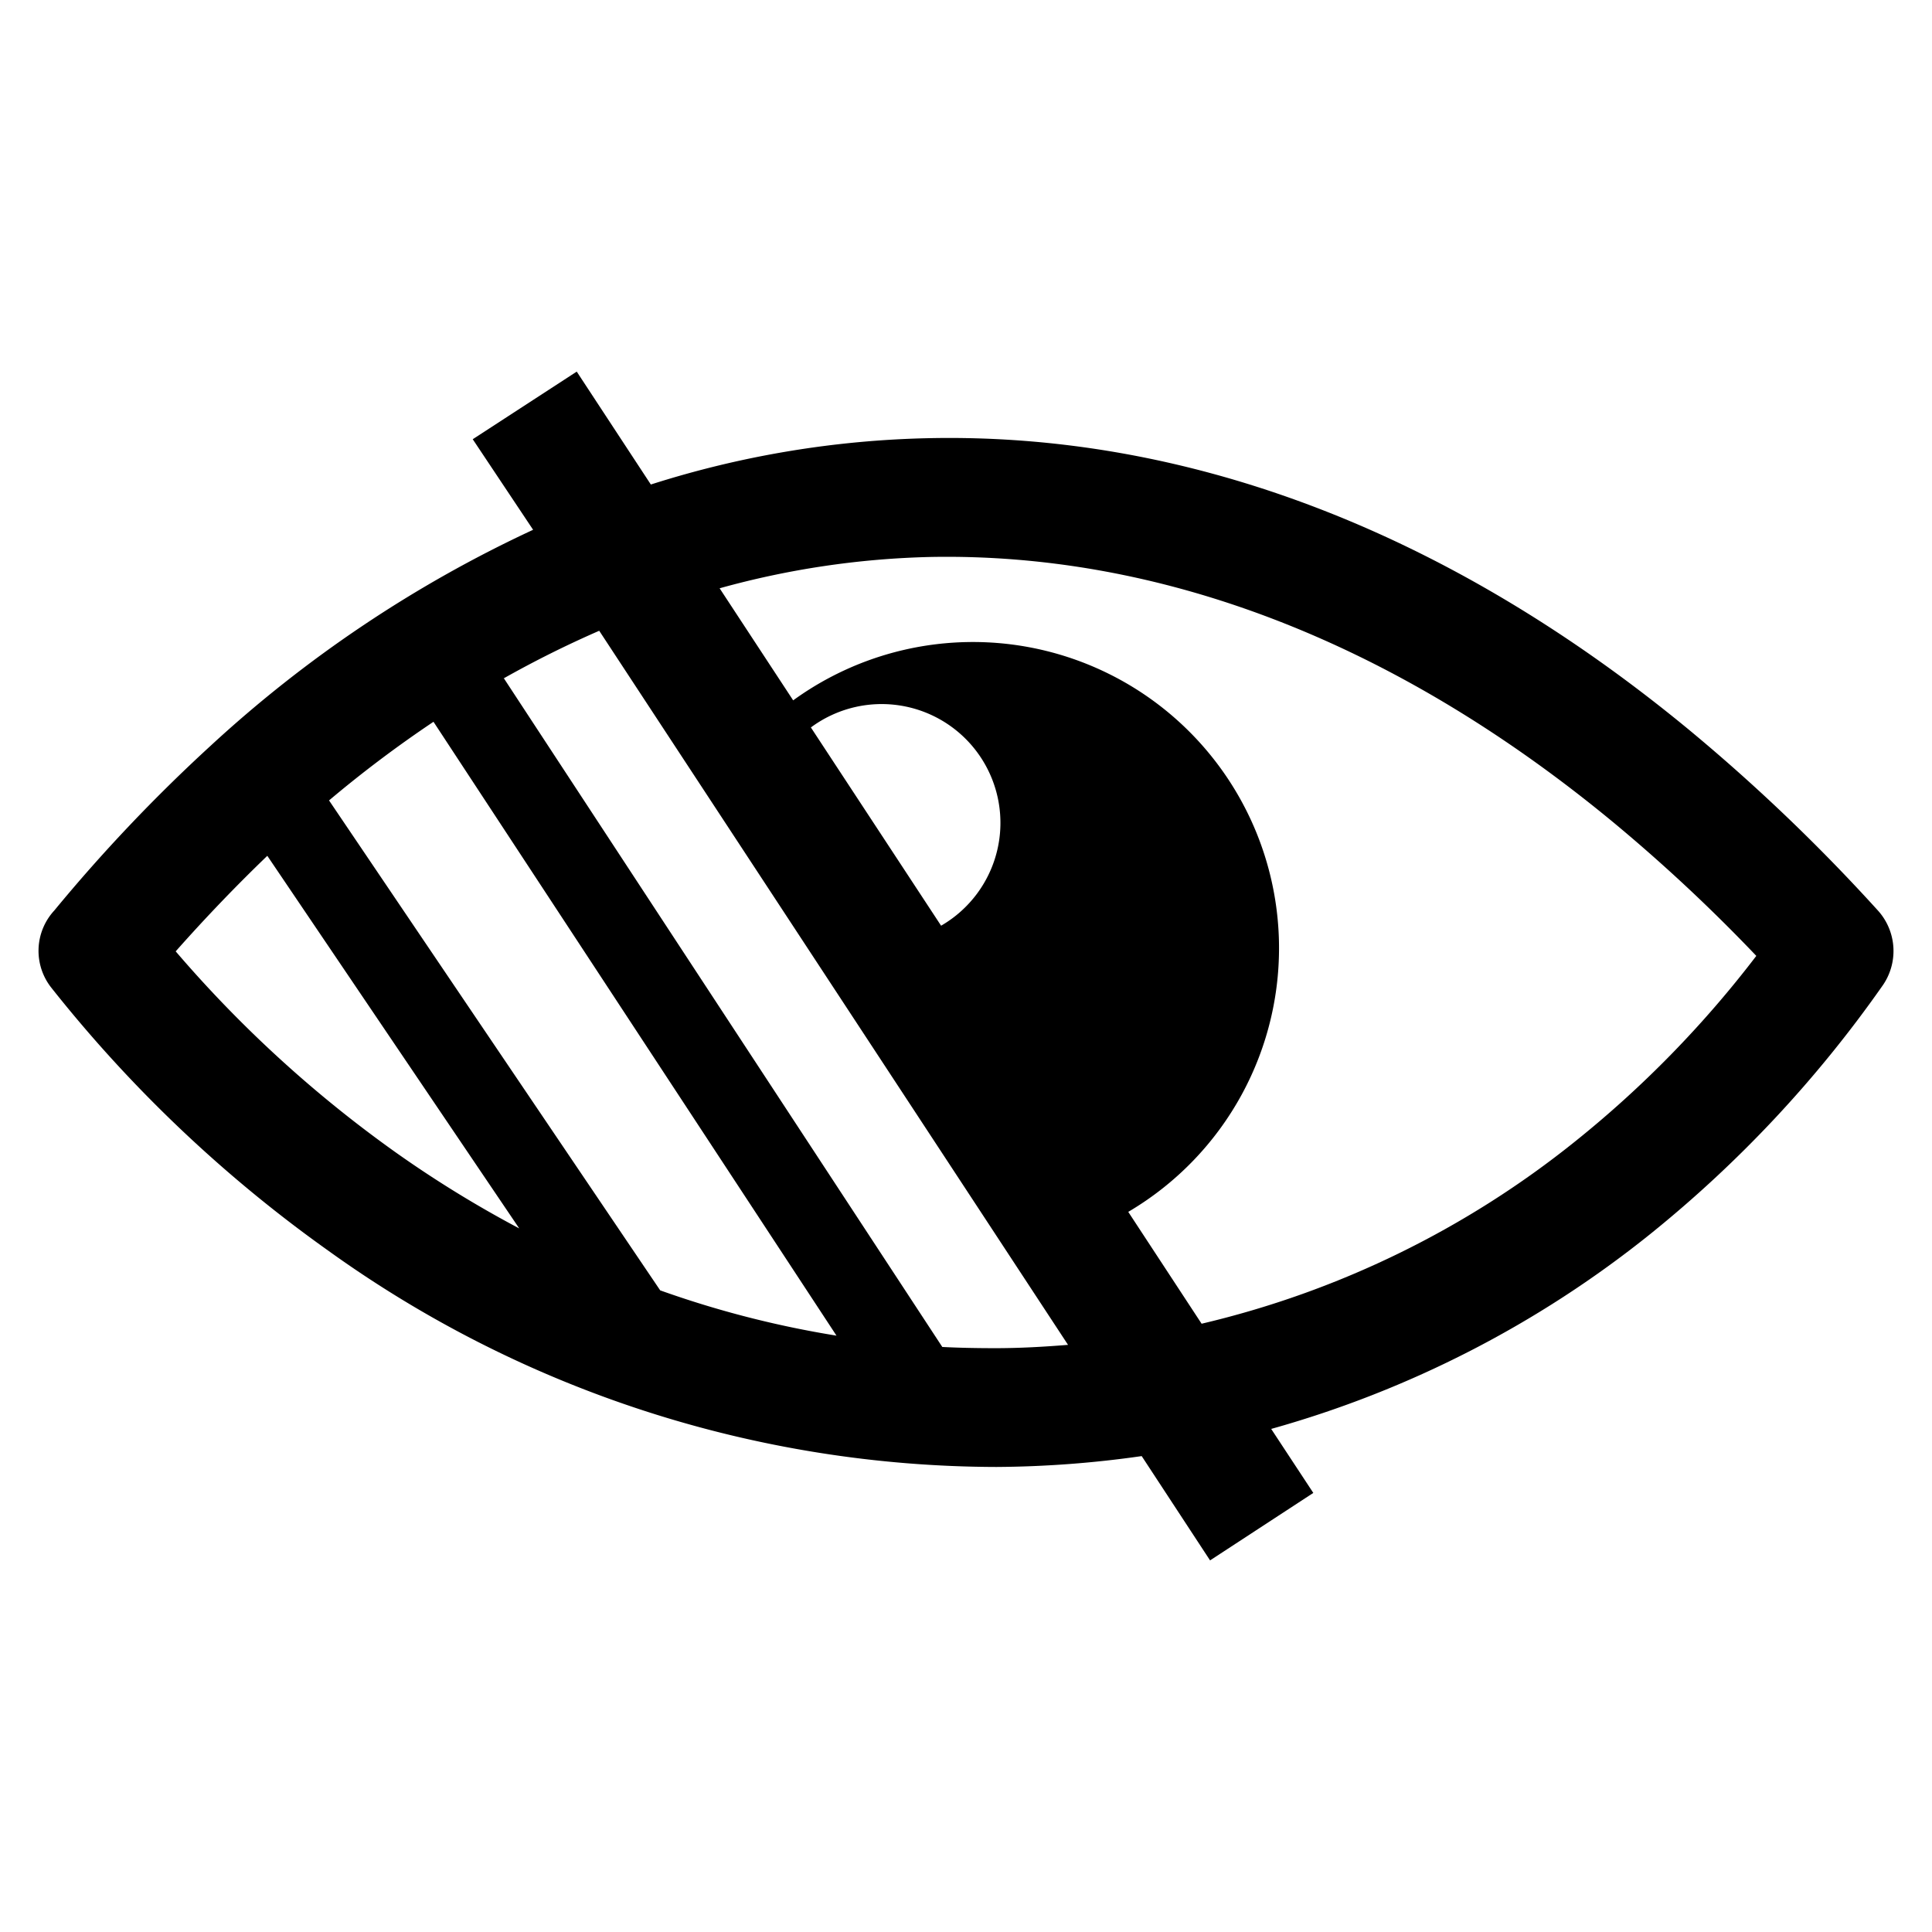 <svg width="128" height="128" xmlns="http://www.w3.org/2000/svg" viewBox="0 0 128 128">
    <path d="M3.6 60.32a107.78 107.78 0 0 1 10.32-10.88 83.07 83.07 0 0 1 21.4-14.34l-4-6 6.89-4.48 4.91 7.48a64.94 64.94 0 0 1 18.43-3.07c16.84-.35 34.09 5.91 50.35 19.32a121.79 121.79 0 0 1 12.54 12 4 4 0 0 1 .25 5 80.17 80.17 0 0 1-15.37 16.42 70.41 70.41 0 0 1-25.1 12.9l2.79 4.24-6.84 4.47-4.53-6.91a70.42 70.42 0 0 1-9.62.72 76.08 76.08 0 0 1-44.3-14.35A89.68 89.68 0 0 1 3.41 65.45a3.94 3.94 0 0 1 .19-5.13zm18.2-7.29 21.94 32.46a65.94 65.94 0 0 0 11.68 3l-26.7-40.67a78.76 78.76 0 0 0-6.92 5.21zm12.59 28.34L17.71 56.7q-3.12 3-6.07 6.33a81.16 81.16 0 0 0 14.62 13.35 74.25 74.25 0 0 0 8.13 5zm-1-36.42 29.04 44.29c1.17.06 2.35.08 3.52.08 1.61 0 3.21-.09 4.81-.22L39.7 41.79a69.28 69.28 0 0 0-6.34 3.16zm14.27-6 4.89 7.45a20.28 20.28 0 1 1 22.2 33.89l4.86 7.41a62.3 62.3 0 0 0 24.75-12.08 70.77 70.77 0 0 0 12-12.29 110.61 110.61 0 0 0-9.5-8.87C92.11 42.28 76.63 36.62 61.66 36.9a57 57 0 0 0-14 2.08zm6.06 9.24 8.63 13.14a7.87 7.87 0 1 0-8.66-13.11z"/>
</svg>
